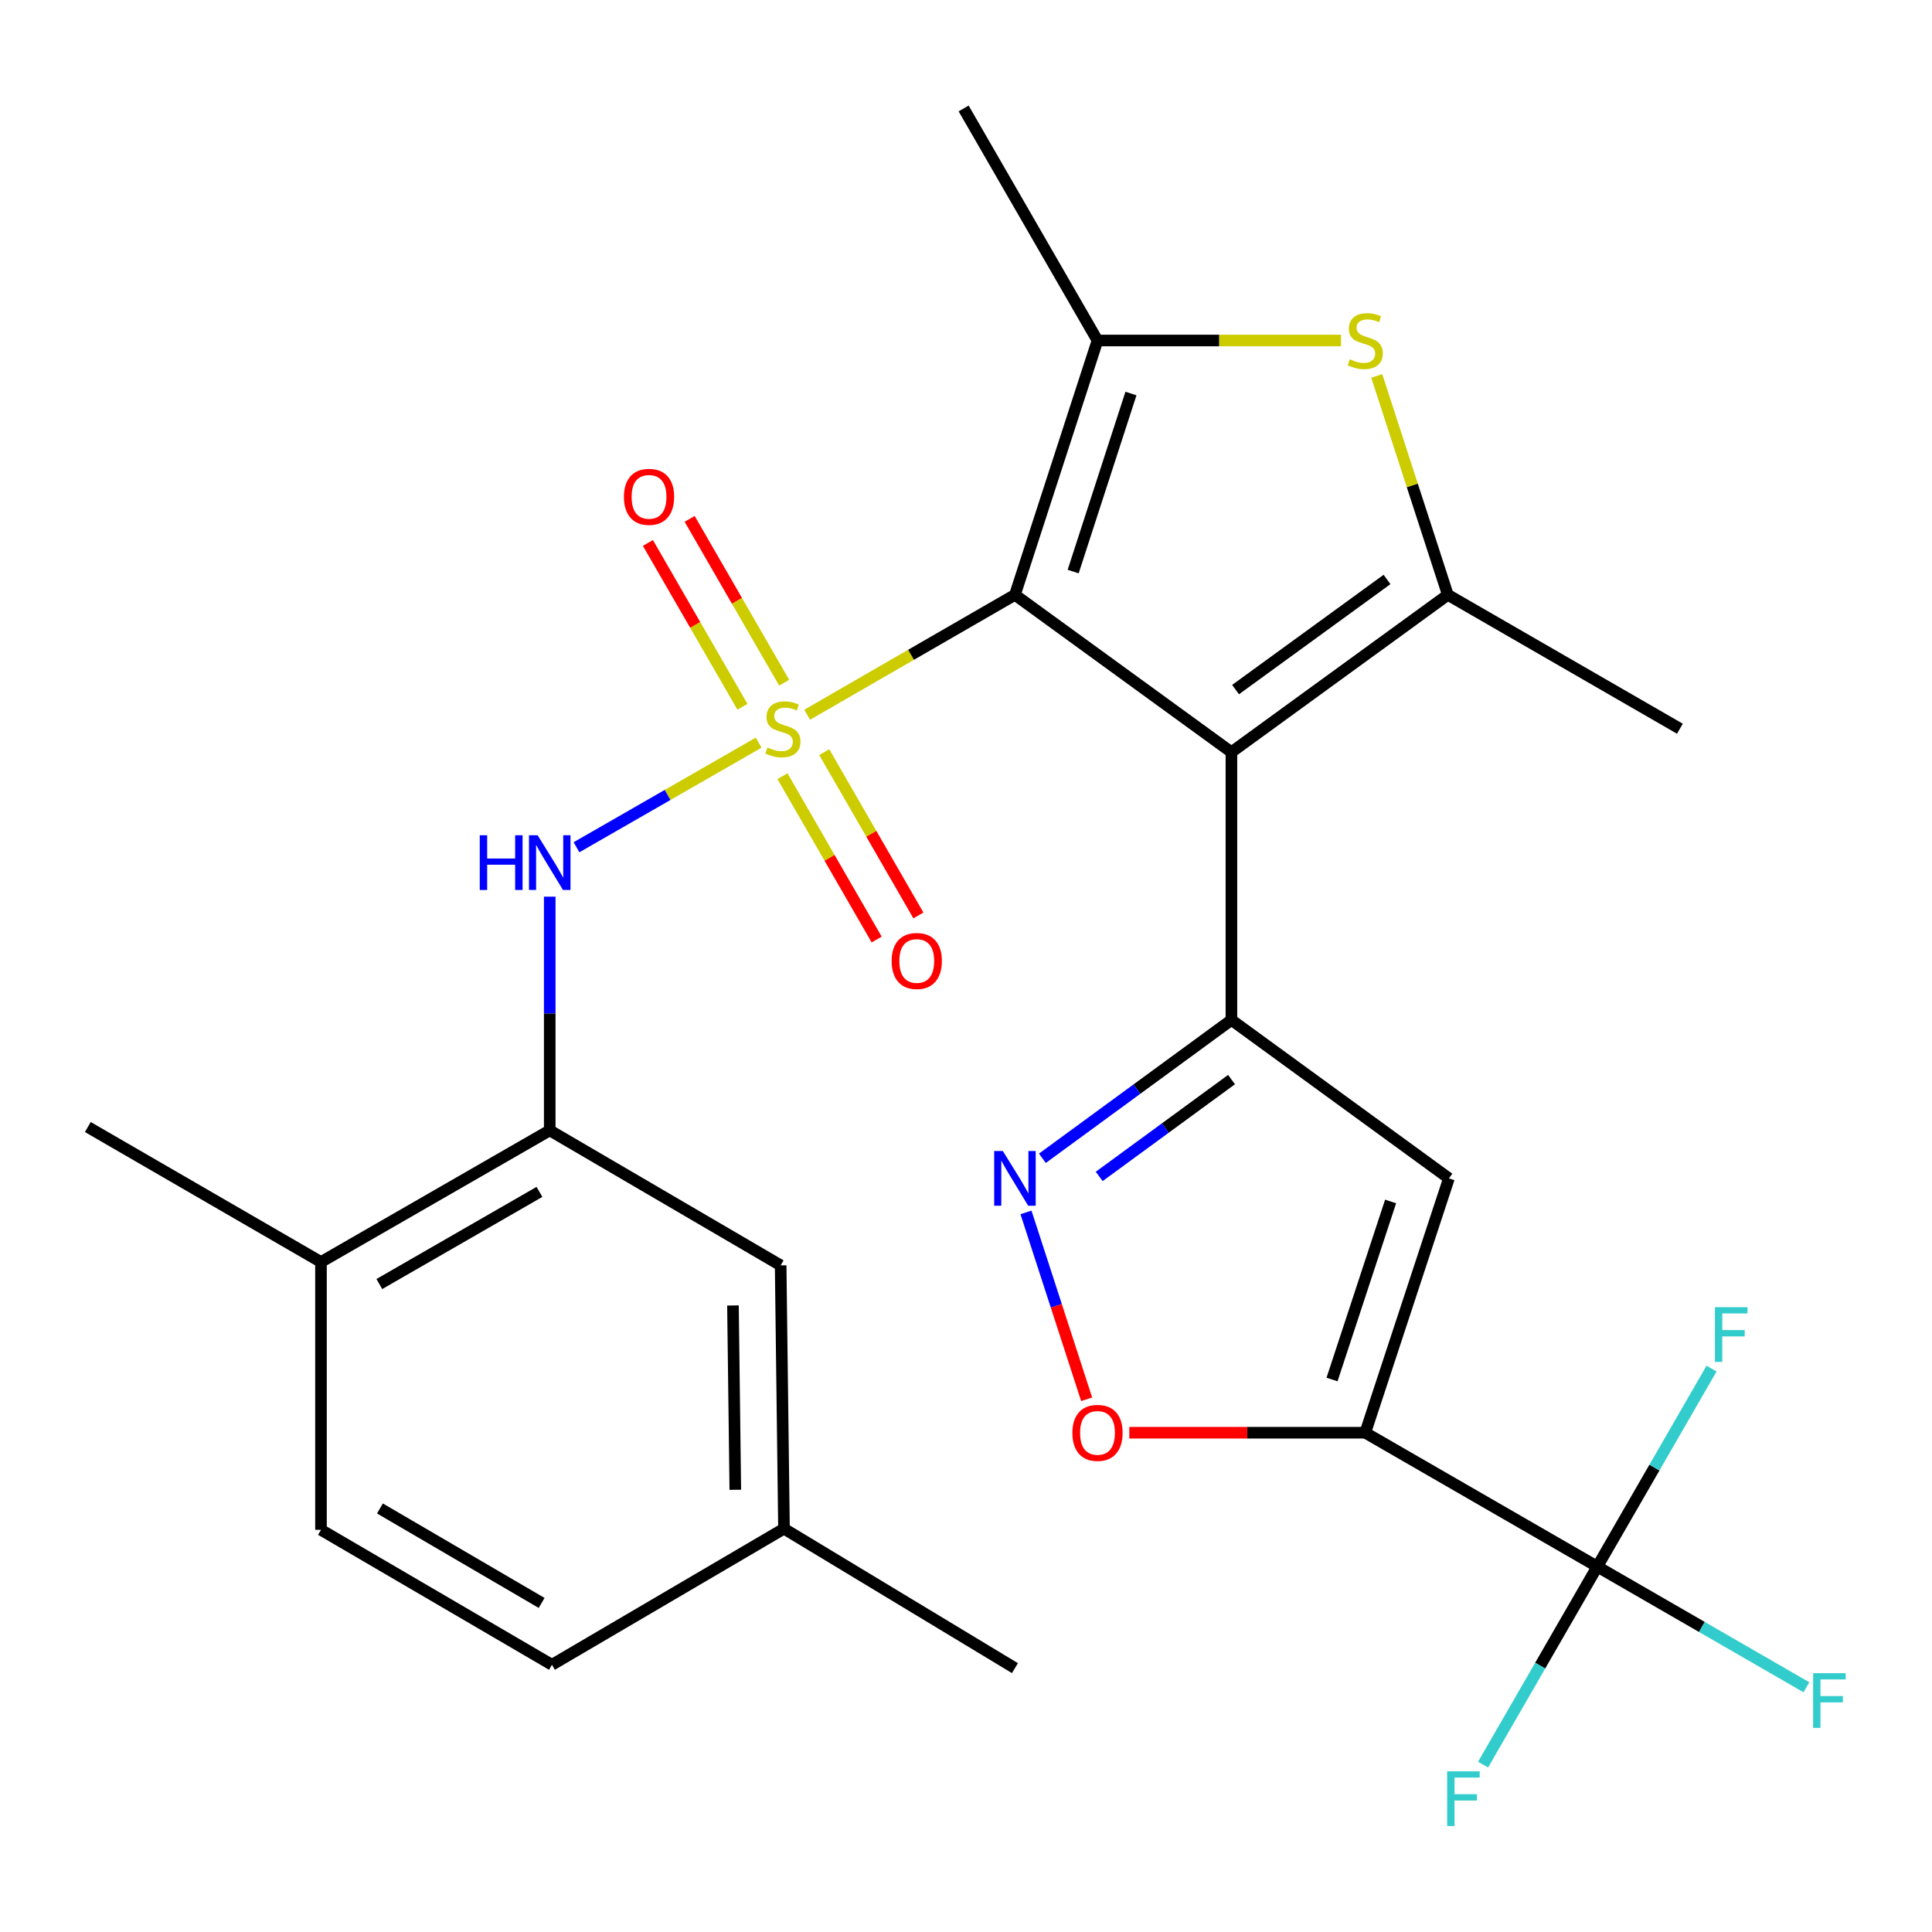 <?xml version='1.0' encoding='iso-8859-1'?>
<svg version='1.1' baseProfile='full'
              xmlns='http://www.w3.org/2000/svg'
                      xmlns:rdkit='http://www.rdkit.org/xml'
                      xmlns:xlink='http://www.w3.org/1999/xlink'
                  xml:space='preserve'
width='1000px' height='1000px' viewBox='0 0 1000 1000'>
<!-- END OF HEADER -->
<rect style='opacity:1.0;fill:#FFFFFF;stroke:none' width='1000' height='1000' x='0' y='0'> </rect>
<path class='bond-0' d='M 417.786,369.948 L 471.558,338.917' style='fill:none;fill-rule:evenodd;stroke:#CCCC00;stroke-width:6px;stroke-linecap:butt;stroke-linejoin:miter;stroke-opacity:1' />
<path class='bond-0' d='M 471.558,338.917 L 525.329,307.886' style='fill:none;fill-rule:evenodd;stroke:#000000;stroke-width:6px;stroke-linecap:butt;stroke-linejoin:miter;stroke-opacity:1' />
<path class='bond-10' d='M 392.68,384.399 L 345.539,411.466' style='fill:none;fill-rule:evenodd;stroke:#CCCC00;stroke-width:6px;stroke-linecap:butt;stroke-linejoin:miter;stroke-opacity:1' />
<path class='bond-10' d='M 345.539,411.466 L 298.397,438.533' style='fill:none;fill-rule:evenodd;stroke:#0000FF;stroke-width:6px;stroke-linecap:butt;stroke-linejoin:miter;stroke-opacity:1' />
<path class='bond-13' d='M 405.894,353.368 L 381.429,310.969' style='fill:none;fill-rule:evenodd;stroke:#CCCC00;stroke-width:6px;stroke-linecap:butt;stroke-linejoin:miter;stroke-opacity:1' />
<path class='bond-13' d='M 381.429,310.969 L 356.964,268.57' style='fill:none;fill-rule:evenodd;stroke:#FF0000;stroke-width:6px;stroke-linecap:butt;stroke-linejoin:miter;stroke-opacity:1' />
<path class='bond-13' d='M 384.289,365.835 L 359.824,323.435' style='fill:none;fill-rule:evenodd;stroke:#CCCC00;stroke-width:6px;stroke-linecap:butt;stroke-linejoin:miter;stroke-opacity:1' />
<path class='bond-13' d='M 359.824,323.435 L 335.359,281.036' style='fill:none;fill-rule:evenodd;stroke:#FF0000;stroke-width:6px;stroke-linecap:butt;stroke-linejoin:miter;stroke-opacity:1' />
<path class='bond-14' d='M 405.015,401.765 L 429.386,444.029' style='fill:none;fill-rule:evenodd;stroke:#CCCC00;stroke-width:6px;stroke-linecap:butt;stroke-linejoin:miter;stroke-opacity:1' />
<path class='bond-14' d='M 429.386,444.029 L 453.758,486.292' style='fill:none;fill-rule:evenodd;stroke:#FF0000;stroke-width:6px;stroke-linecap:butt;stroke-linejoin:miter;stroke-opacity:1' />
<path class='bond-14' d='M 426.623,389.305 L 450.995,431.568' style='fill:none;fill-rule:evenodd;stroke:#CCCC00;stroke-width:6px;stroke-linecap:butt;stroke-linejoin:miter;stroke-opacity:1' />
<path class='bond-14' d='M 450.995,431.568 L 475.366,473.832' style='fill:none;fill-rule:evenodd;stroke:#FF0000;stroke-width:6px;stroke-linecap:butt;stroke-linejoin:miter;stroke-opacity:1' />
<path class='bond-1' d='M 525.329,307.886 L 637.382,389.327' style='fill:none;fill-rule:evenodd;stroke:#000000;stroke-width:6px;stroke-linecap:butt;stroke-linejoin:miter;stroke-opacity:1' />
<path class='bond-4' d='M 525.329,307.886 L 568.066,176.239' style='fill:none;fill-rule:evenodd;stroke:#000000;stroke-width:6px;stroke-linecap:butt;stroke-linejoin:miter;stroke-opacity:1' />
<path class='bond-4' d='M 555.465,295.841 L 585.381,203.688' style='fill:none;fill-rule:evenodd;stroke:#000000;stroke-width:6px;stroke-linecap:butt;stroke-linejoin:miter;stroke-opacity:1' />
<path class='bond-2' d='M 637.382,389.327 L 637.382,527.917' style='fill:none;fill-rule:evenodd;stroke:#000000;stroke-width:6px;stroke-linecap:butt;stroke-linejoin:miter;stroke-opacity:1' />
<path class='bond-5' d='M 637.382,389.327 L 749.393,307.886' style='fill:none;fill-rule:evenodd;stroke:#000000;stroke-width:6px;stroke-linecap:butt;stroke-linejoin:miter;stroke-opacity:1' />
<path class='bond-5' d='M 639.515,356.936 L 717.923,299.928' style='fill:none;fill-rule:evenodd;stroke:#000000;stroke-width:6px;stroke-linecap:butt;stroke-linejoin:miter;stroke-opacity:1' />
<path class='bond-7' d='M 637.382,527.917 L 749.961,609.926' style='fill:none;fill-rule:evenodd;stroke:#000000;stroke-width:6px;stroke-linecap:butt;stroke-linejoin:miter;stroke-opacity:1' />
<path class='bond-8' d='M 637.382,527.917 L 588.461,563.721' style='fill:none;fill-rule:evenodd;stroke:#000000;stroke-width:6px;stroke-linecap:butt;stroke-linejoin:miter;stroke-opacity:1' />
<path class='bond-8' d='M 588.461,563.721 L 539.541,599.525' style='fill:none;fill-rule:evenodd;stroke:#0000FF;stroke-width:6px;stroke-linecap:butt;stroke-linejoin:miter;stroke-opacity:1' />
<path class='bond-8' d='M 637.438,558.787 L 603.193,583.85' style='fill:none;fill-rule:evenodd;stroke:#000000;stroke-width:6px;stroke-linecap:butt;stroke-linejoin:miter;stroke-opacity:1' />
<path class='bond-8' d='M 603.193,583.85 L 568.949,608.913' style='fill:none;fill-rule:evenodd;stroke:#0000FF;stroke-width:6px;stroke-linecap:butt;stroke-linejoin:miter;stroke-opacity:1' />
<path class='bond-3' d='M 706.656,741.574 L 749.961,609.926' style='fill:none;fill-rule:evenodd;stroke:#000000;stroke-width:6px;stroke-linecap:butt;stroke-linejoin:miter;stroke-opacity:1' />
<path class='bond-3' d='M 689.457,714.032 L 719.771,621.879' style='fill:none;fill-rule:evenodd;stroke:#000000;stroke-width:6px;stroke-linecap:butt;stroke-linejoin:miter;stroke-opacity:1' />
<path class='bond-9' d='M 706.656,741.574 L 826.76,810.875' style='fill:none;fill-rule:evenodd;stroke:#000000;stroke-width:6px;stroke-linecap:butt;stroke-linejoin:miter;stroke-opacity:1' />
<path class='bond-29' d='M 706.656,741.574 L 645.594,741.574' style='fill:none;fill-rule:evenodd;stroke:#000000;stroke-width:6px;stroke-linecap:butt;stroke-linejoin:miter;stroke-opacity:1' />
<path class='bond-29' d='M 645.594,741.574 L 584.531,741.574' style='fill:none;fill-rule:evenodd;stroke:#FF0000;stroke-width:6px;stroke-linecap:butt;stroke-linejoin:miter;stroke-opacity:1' />
<path class='bond-6' d='M 568.066,176.239 L 631.089,176.239' style='fill:none;fill-rule:evenodd;stroke:#000000;stroke-width:6px;stroke-linecap:butt;stroke-linejoin:miter;stroke-opacity:1' />
<path class='bond-6' d='M 631.089,176.239 L 694.111,176.239' style='fill:none;fill-rule:evenodd;stroke:#CCCC00;stroke-width:6px;stroke-linecap:butt;stroke-linejoin:miter;stroke-opacity:1' />
<path class='bond-22' d='M 568.066,176.239 L 498.778,56.135' style='fill:none;fill-rule:evenodd;stroke:#000000;stroke-width:6px;stroke-linecap:butt;stroke-linejoin:miter;stroke-opacity:1' />
<path class='bond-23' d='M 749.393,307.886 L 869.511,377.188' style='fill:none;fill-rule:evenodd;stroke:#000000;stroke-width:6px;stroke-linecap:butt;stroke-linejoin:miter;stroke-opacity:1' />
<path class='bond-27' d='M 749.393,307.886 L 731.001,251.233' style='fill:none;fill-rule:evenodd;stroke:#000000;stroke-width:6px;stroke-linecap:butt;stroke-linejoin:miter;stroke-opacity:1' />
<path class='bond-27' d='M 731.001,251.233 L 712.61,194.579' style='fill:none;fill-rule:evenodd;stroke:#CCCC00;stroke-width:6px;stroke-linecap:butt;stroke-linejoin:miter;stroke-opacity:1' />
<path class='bond-11' d='M 531.049,627.547 L 546.747,675.902' style='fill:none;fill-rule:evenodd;stroke:#0000FF;stroke-width:6px;stroke-linecap:butt;stroke-linejoin:miter;stroke-opacity:1' />
<path class='bond-11' d='M 546.747,675.902 L 562.445,724.256' style='fill:none;fill-rule:evenodd;stroke:#FF0000;stroke-width:6px;stroke-linecap:butt;stroke-linejoin:miter;stroke-opacity:1' />
<path class='bond-17' d='M 826.76,810.875 L 856.326,759.63' style='fill:none;fill-rule:evenodd;stroke:#000000;stroke-width:6px;stroke-linecap:butt;stroke-linejoin:miter;stroke-opacity:1' />
<path class='bond-17' d='M 856.326,759.63 L 885.892,708.385' style='fill:none;fill-rule:evenodd;stroke:#33CCCC;stroke-width:6px;stroke-linecap:butt;stroke-linejoin:miter;stroke-opacity:1' />
<path class='bond-18' d='M 826.76,810.875 L 880.882,842.104' style='fill:none;fill-rule:evenodd;stroke:#000000;stroke-width:6px;stroke-linecap:butt;stroke-linejoin:miter;stroke-opacity:1' />
<path class='bond-18' d='M 880.882,842.104 L 935.004,873.332' style='fill:none;fill-rule:evenodd;stroke:#33CCCC;stroke-width:6px;stroke-linecap:butt;stroke-linejoin:miter;stroke-opacity:1' />
<path class='bond-19' d='M 826.76,810.875 L 797.2,862.121' style='fill:none;fill-rule:evenodd;stroke:#000000;stroke-width:6px;stroke-linecap:butt;stroke-linejoin:miter;stroke-opacity:1' />
<path class='bond-19' d='M 797.2,862.121 L 767.64,913.366' style='fill:none;fill-rule:evenodd;stroke:#33CCCC;stroke-width:6px;stroke-linecap:butt;stroke-linejoin:miter;stroke-opacity:1' />
<path class='bond-12' d='M 284.54,464.115 L 284.54,524.597' style='fill:none;fill-rule:evenodd;stroke:#0000FF;stroke-width:6px;stroke-linecap:butt;stroke-linejoin:miter;stroke-opacity:1' />
<path class='bond-12' d='M 284.54,524.597 L 284.54,585.08' style='fill:none;fill-rule:evenodd;stroke:#000000;stroke-width:6px;stroke-linecap:butt;stroke-linejoin:miter;stroke-opacity:1' />
<path class='bond-15' d='M 284.54,585.08 L 166.14,653.218' style='fill:none;fill-rule:evenodd;stroke:#000000;stroke-width:6px;stroke-linecap:butt;stroke-linejoin:miter;stroke-opacity:1' />
<path class='bond-15' d='M 279.222,616.92 L 196.342,664.616' style='fill:none;fill-rule:evenodd;stroke:#000000;stroke-width:6px;stroke-linecap:butt;stroke-linejoin:miter;stroke-opacity:1' />
<path class='bond-16' d='M 284.54,585.08 L 404.062,654.95' style='fill:none;fill-rule:evenodd;stroke:#000000;stroke-width:6px;stroke-linecap:butt;stroke-linejoin:miter;stroke-opacity:1' />
<path class='bond-20' d='M 166.14,653.218 L 166.14,791.835' style='fill:none;fill-rule:evenodd;stroke:#000000;stroke-width:6px;stroke-linecap:butt;stroke-linejoin:miter;stroke-opacity:1' />
<path class='bond-25' d='M 166.14,653.218 L 45.455,583.347' style='fill:none;fill-rule:evenodd;stroke:#000000;stroke-width:6px;stroke-linecap:butt;stroke-linejoin:miter;stroke-opacity:1' />
<path class='bond-21' d='M 404.062,654.95 L 405.794,791.239' style='fill:none;fill-rule:evenodd;stroke:#000000;stroke-width:6px;stroke-linecap:butt;stroke-linejoin:miter;stroke-opacity:1' />
<path class='bond-21' d='M 379.38,675.71 L 380.592,771.113' style='fill:none;fill-rule:evenodd;stroke:#000000;stroke-width:6px;stroke-linecap:butt;stroke-linejoin:miter;stroke-opacity:1' />
<path class='bond-28' d='M 166.14,791.835 L 285.69,861.691' style='fill:none;fill-rule:evenodd;stroke:#000000;stroke-width:6px;stroke-linecap:butt;stroke-linejoin:miter;stroke-opacity:1' />
<path class='bond-28' d='M 196.657,780.777 L 280.342,829.676' style='fill:none;fill-rule:evenodd;stroke:#000000;stroke-width:6px;stroke-linecap:butt;stroke-linejoin:miter;stroke-opacity:1' />
<path class='bond-24' d='M 405.794,791.239 L 285.69,861.691' style='fill:none;fill-rule:evenodd;stroke:#000000;stroke-width:6px;stroke-linecap:butt;stroke-linejoin:miter;stroke-opacity:1' />
<path class='bond-26' d='M 405.794,791.239 L 525.329,863.423' style='fill:none;fill-rule:evenodd;stroke:#000000;stroke-width:6px;stroke-linecap:butt;stroke-linejoin:miter;stroke-opacity:1' />
<path  class='atom-0' d='M 397.239 386.908
Q 397.559 387.028, 398.879 387.588
Q 400.199 388.148, 401.639 388.508
Q 403.119 388.828, 404.559 388.828
Q 407.239 388.828, 408.799 387.548
Q 410.359 386.228, 410.359 383.948
Q 410.359 382.388, 409.559 381.428
Q 408.799 380.468, 407.599 379.948
Q 406.399 379.428, 404.399 378.828
Q 401.879 378.068, 400.359 377.348
Q 398.879 376.628, 397.799 375.108
Q 396.759 373.588, 396.759 371.028
Q 396.759 367.468, 399.159 365.268
Q 401.599 363.068, 406.399 363.068
Q 409.679 363.068, 413.399 364.628
L 412.479 367.708
Q 409.079 366.308, 406.519 366.308
Q 403.759 366.308, 402.239 367.468
Q 400.719 368.588, 400.759 370.548
Q 400.759 372.068, 401.519 372.988
Q 402.319 373.908, 403.439 374.428
Q 404.599 374.948, 406.519 375.548
Q 409.079 376.348, 410.599 377.148
Q 412.119 377.948, 413.199 379.588
Q 414.319 381.188, 414.319 383.948
Q 414.319 387.868, 411.679 389.988
Q 409.079 392.068, 404.719 392.068
Q 402.199 392.068, 400.279 391.508
Q 398.399 390.988, 396.159 390.068
L 397.239 386.908
' fill='#CCCC00'/>
<path  class='atom-7' d='M 698.656 185.959
Q 698.976 186.079, 700.296 186.639
Q 701.616 187.199, 703.056 187.559
Q 704.536 187.879, 705.976 187.879
Q 708.656 187.879, 710.216 186.599
Q 711.776 185.279, 711.776 182.999
Q 711.776 181.439, 710.976 180.479
Q 710.216 179.519, 709.016 178.999
Q 707.816 178.479, 705.816 177.879
Q 703.296 177.119, 701.776 176.399
Q 700.296 175.679, 699.216 174.159
Q 698.176 172.639, 698.176 170.079
Q 698.176 166.519, 700.576 164.319
Q 703.016 162.119, 707.816 162.119
Q 711.096 162.119, 714.816 163.679
L 713.896 166.759
Q 710.496 165.359, 707.936 165.359
Q 705.176 165.359, 703.656 166.519
Q 702.136 167.639, 702.176 169.599
Q 702.176 171.119, 702.936 172.039
Q 703.736 172.959, 704.856 173.479
Q 706.016 173.999, 707.936 174.599
Q 710.496 175.399, 712.016 176.199
Q 713.536 176.999, 714.616 178.639
Q 715.736 180.239, 715.736 182.999
Q 715.736 186.919, 713.096 189.039
Q 710.496 191.119, 706.136 191.119
Q 703.616 191.119, 701.696 190.559
Q 699.816 190.039, 697.576 189.119
L 698.656 185.959
' fill='#CCCC00'/>
<path  class='atom-9' d='M 519.069 595.766
L 528.349 610.766
Q 529.269 612.246, 530.749 614.926
Q 532.229 617.606, 532.309 617.766
L 532.309 595.766
L 536.069 595.766
L 536.069 624.086
L 532.189 624.086
L 522.229 607.686
Q 521.069 605.766, 519.829 603.566
Q 518.629 601.366, 518.269 600.686
L 518.269 624.086
L 514.589 624.086
L 514.589 595.766
L 519.069 595.766
' fill='#0000FF'/>
<path  class='atom-11' d='M 248.32 432.33
L 252.16 432.33
L 252.16 444.37
L 266.64 444.37
L 266.64 432.33
L 270.48 432.33
L 270.48 460.65
L 266.64 460.65
L 266.64 447.57
L 252.16 447.57
L 252.16 460.65
L 248.32 460.65
L 248.32 432.33
' fill='#0000FF'/>
<path  class='atom-11' d='M 278.28 432.33
L 287.56 447.33
Q 288.48 448.81, 289.96 451.49
Q 291.44 454.17, 291.52 454.33
L 291.52 432.33
L 295.28 432.33
L 295.28 460.65
L 291.4 460.65
L 281.44 444.25
Q 280.28 442.33, 279.04 440.13
Q 277.84 437.93, 277.48 437.25
L 277.48 460.65
L 273.8 460.65
L 273.8 432.33
L 278.28 432.33
' fill='#0000FF'/>
<path  class='atom-12' d='M 555.066 741.654
Q 555.066 734.854, 558.426 731.054
Q 561.786 727.254, 568.066 727.254
Q 574.346 727.254, 577.706 731.054
Q 581.066 734.854, 581.066 741.654
Q 581.066 748.534, 577.666 752.454
Q 574.266 756.334, 568.066 756.334
Q 561.826 756.334, 558.426 752.454
Q 555.066 748.574, 555.066 741.654
M 568.066 753.134
Q 572.386 753.134, 574.706 750.254
Q 577.066 747.334, 577.066 741.654
Q 577.066 736.094, 574.706 733.294
Q 572.386 730.454, 568.066 730.454
Q 563.746 730.454, 561.386 733.254
Q 559.066 736.054, 559.066 741.654
Q 559.066 747.374, 561.386 750.254
Q 563.746 753.134, 568.066 753.134
' fill='#FF0000'/>
<path  class='atom-14' d='M 322.938 257.164
Q 322.938 250.364, 326.298 246.564
Q 329.658 242.764, 335.938 242.764
Q 342.218 242.764, 345.578 246.564
Q 348.938 250.364, 348.938 257.164
Q 348.938 264.044, 345.538 267.964
Q 342.138 271.844, 335.938 271.844
Q 329.698 271.844, 326.298 267.964
Q 322.938 264.084, 322.938 257.164
M 335.938 268.644
Q 340.258 268.644, 342.578 265.764
Q 344.938 262.844, 344.938 257.164
Q 344.938 251.604, 342.578 248.804
Q 340.258 245.964, 335.938 245.964
Q 331.618 245.964, 329.258 248.764
Q 326.938 251.564, 326.938 257.164
Q 326.938 262.884, 329.258 265.764
Q 331.618 268.644, 335.938 268.644
' fill='#FF0000'/>
<path  class='atom-15' d='M 461.514 497.399
Q 461.514 490.599, 464.874 486.799
Q 468.234 482.999, 474.514 482.999
Q 480.794 482.999, 484.154 486.799
Q 487.514 490.599, 487.514 497.399
Q 487.514 504.279, 484.114 508.199
Q 480.714 512.079, 474.514 512.079
Q 468.274 512.079, 464.874 508.199
Q 461.514 504.319, 461.514 497.399
M 474.514 508.879
Q 478.834 508.879, 481.154 505.999
Q 483.514 503.079, 483.514 497.399
Q 483.514 491.839, 481.154 489.039
Q 478.834 486.199, 474.514 486.199
Q 470.194 486.199, 467.834 488.999
Q 465.514 491.799, 465.514 497.399
Q 465.514 503.119, 467.834 505.999
Q 470.194 508.879, 474.514 508.879
' fill='#FF0000'/>
<path  class='atom-18' d='M 887.642 676.598
L 904.482 676.598
L 904.482 679.838
L 891.442 679.838
L 891.442 688.438
L 903.042 688.438
L 903.042 691.718
L 891.442 691.718
L 891.442 704.918
L 887.642 704.918
L 887.642 676.598
' fill='#33CCCC'/>
<path  class='atom-19' d='M 938.471 866.031
L 955.311 866.031
L 955.311 869.271
L 942.271 869.271
L 942.271 877.871
L 953.871 877.871
L 953.871 881.151
L 942.271 881.151
L 942.271 894.351
L 938.471 894.351
L 938.471 866.031
' fill='#33CCCC'/>
<path  class='atom-20' d='M 749.052 916.833
L 765.892 916.833
L 765.892 920.073
L 752.852 920.073
L 752.852 928.673
L 764.452 928.673
L 764.452 931.953
L 752.852 931.953
L 752.852 945.153
L 749.052 945.153
L 749.052 916.833
' fill='#33CCCC'/>
</svg>
